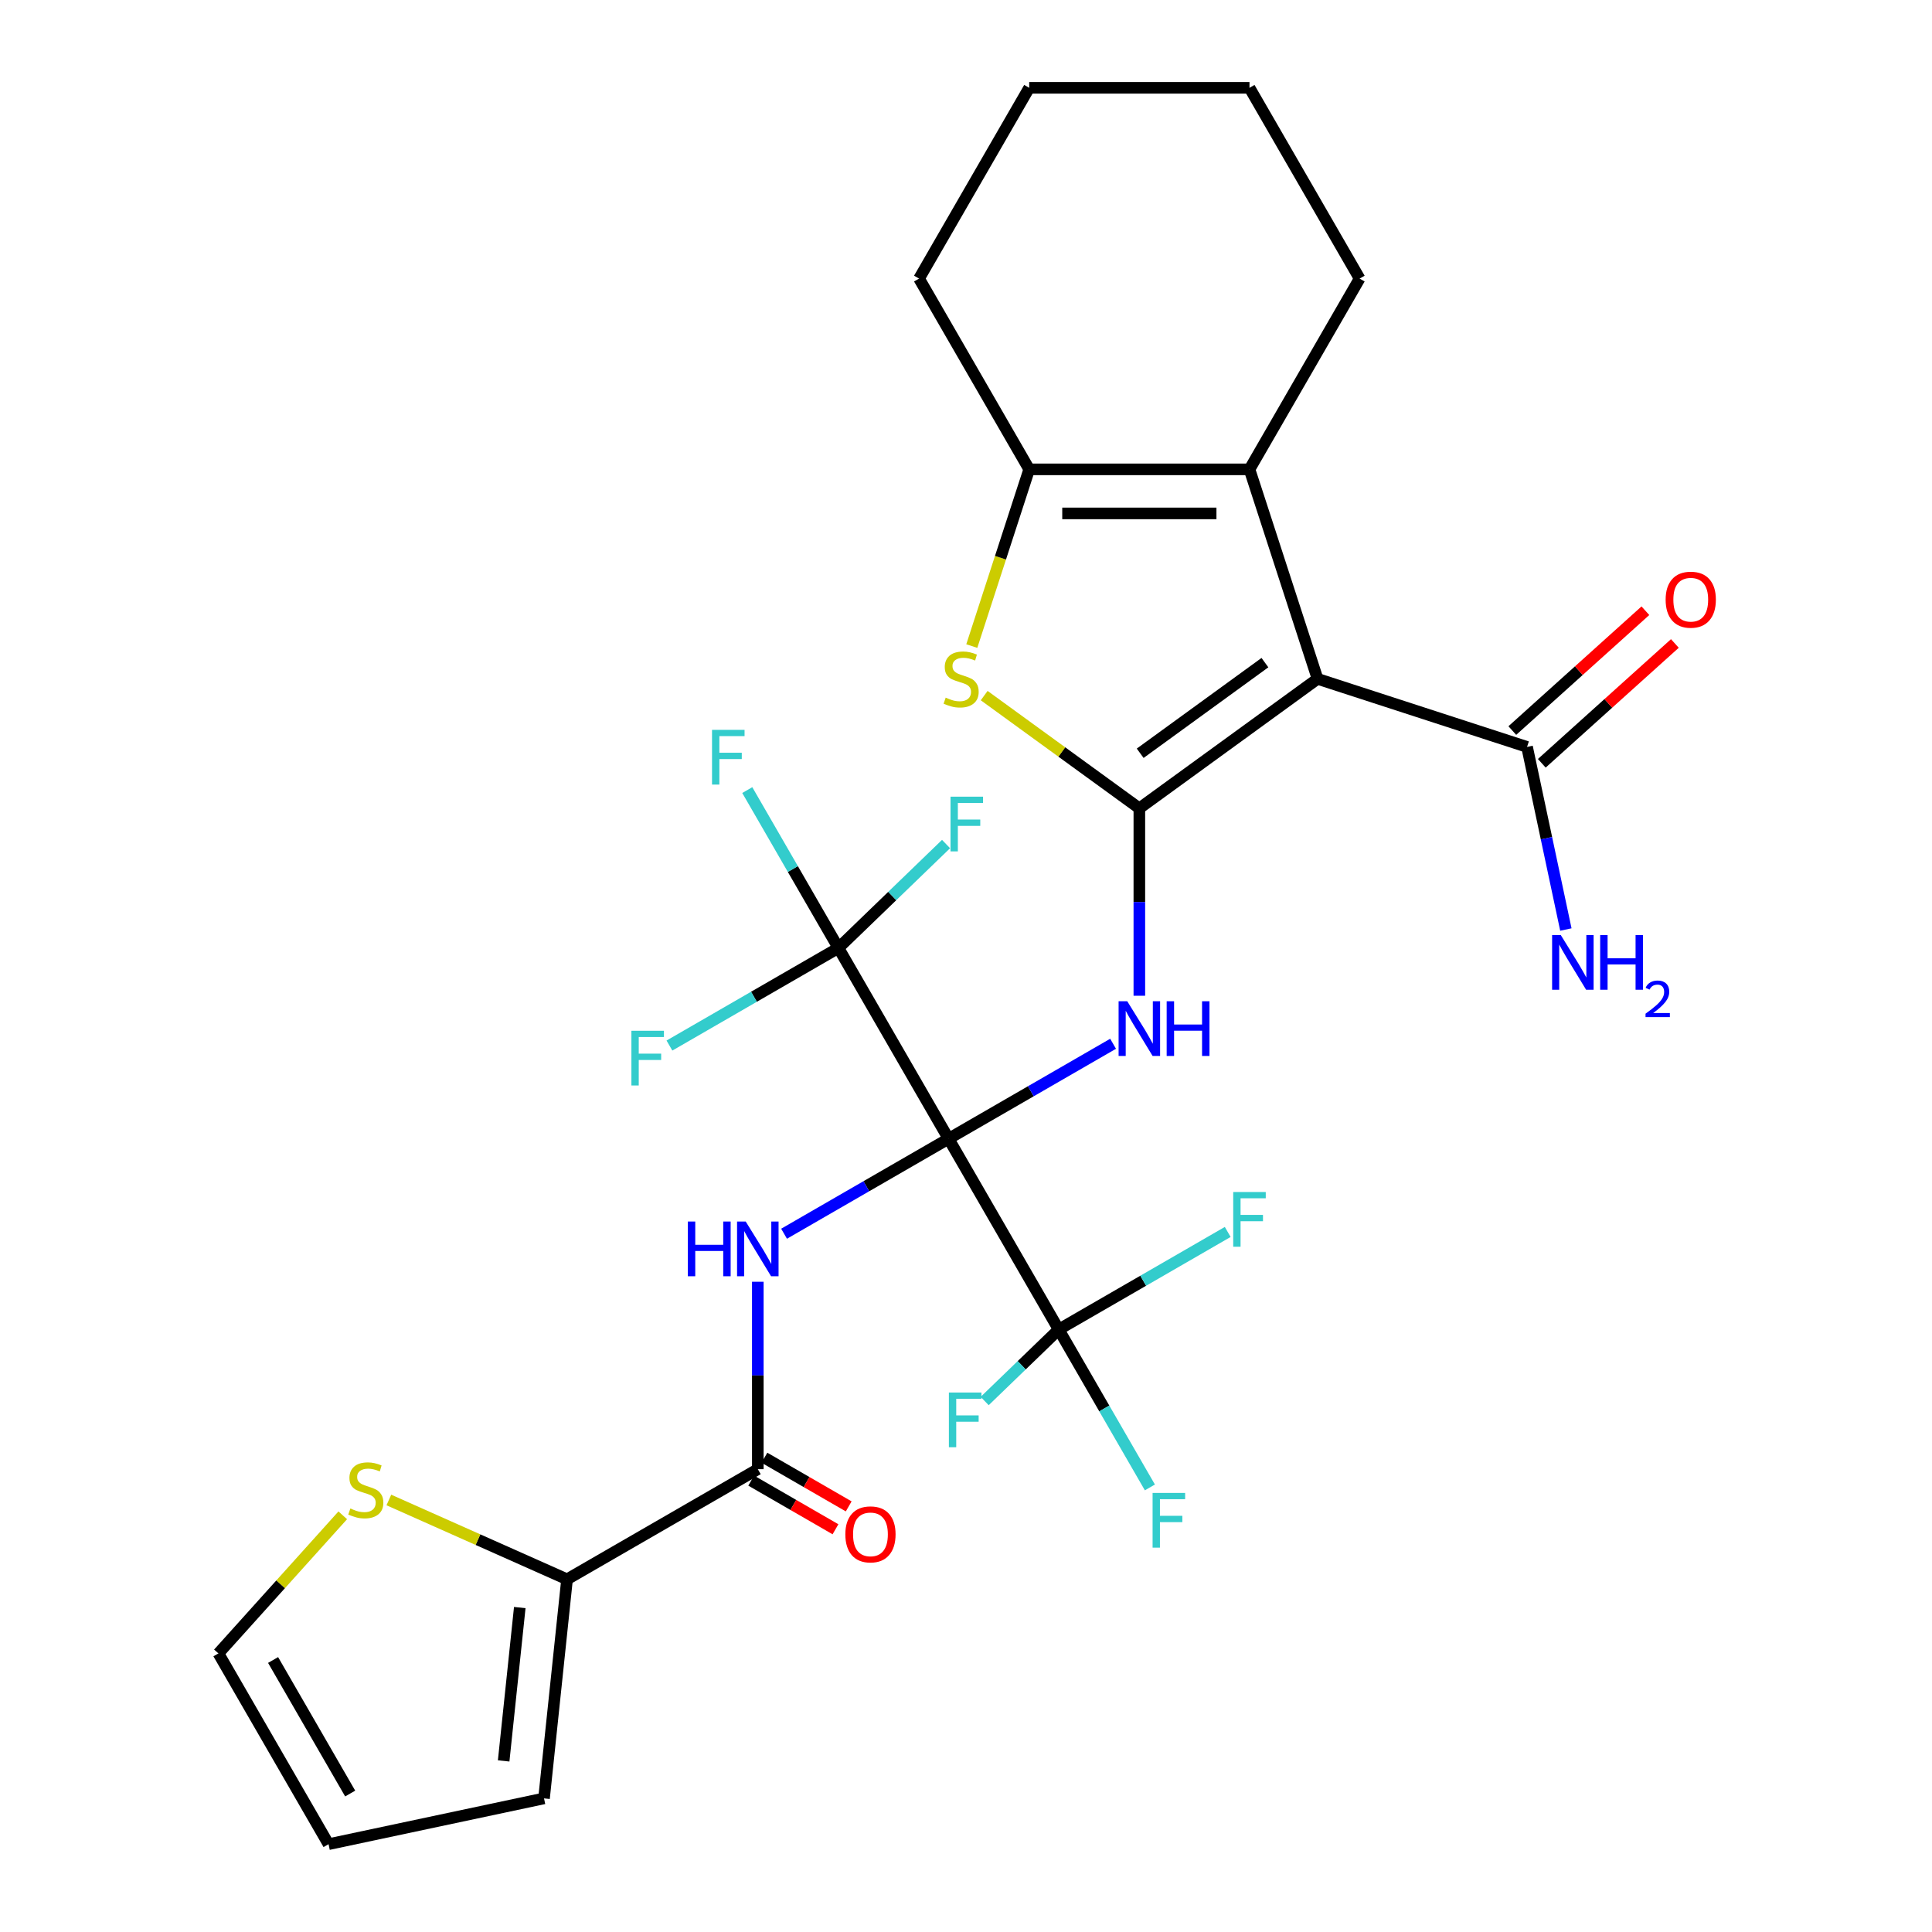 <?xml version='1.0' encoding='iso-8859-1'?>
<svg version='1.1' baseProfile='full'
              xmlns='http://www.w3.org/2000/svg'
                      xmlns:rdkit='http://www.rdkit.org/xml'
                      xmlns:xlink='http://www.w3.org/1999/xlink'
                  xml:space='preserve'
width='1000px' height='1000px' viewBox='0 0 1000 1000'>
<!-- END OF HEADER -->
<rect style='opacity:1.0;fill:#FFFFFF;stroke:none' width='1000' height='1000' x='0' y='0'> </rect>
<path class='bond-2' d='M 490.983,589.415 L 533.558,564.834' style='fill:none;fill-rule:evenodd;stroke:#000000;stroke-width:6px;stroke-linecap:butt;stroke-linejoin:miter;stroke-opacity:1' />
<path class='bond-2' d='M 533.558,564.834 L 576.134,540.253' style='fill:none;fill-rule:evenodd;stroke:#0000FF;stroke-width:6px;stroke-linecap:butt;stroke-linejoin:miter;stroke-opacity:1' />
<path class='bond-3' d='M 490.983,589.415 L 448.408,613.996' style='fill:none;fill-rule:evenodd;stroke:#000000;stroke-width:6px;stroke-linecap:butt;stroke-linejoin:miter;stroke-opacity:1' />
<path class='bond-3' d='M 448.408,613.996 L 405.832,638.577' style='fill:none;fill-rule:evenodd;stroke:#0000FF;stroke-width:6px;stroke-linecap:butt;stroke-linejoin:miter;stroke-opacity:1' />
<path class='bond-6' d='M 490.983,589.415 L 547.991,688.156' style='fill:none;fill-rule:evenodd;stroke:#000000;stroke-width:6px;stroke-linecap:butt;stroke-linejoin:miter;stroke-opacity:1' />
<path class='bond-7' d='M 490.983,589.415 L 433.975,490.674' style='fill:none;fill-rule:evenodd;stroke:#000000;stroke-width:6px;stroke-linecap:butt;stroke-linejoin:miter;stroke-opacity:1' />
<path class='bond-0' d='M 589.724,418.39 L 589.724,466.893' style='fill:none;fill-rule:evenodd;stroke:#000000;stroke-width:6px;stroke-linecap:butt;stroke-linejoin:miter;stroke-opacity:1' />
<path class='bond-0' d='M 589.724,466.893 L 589.724,515.396' style='fill:none;fill-rule:evenodd;stroke:#0000FF;stroke-width:6px;stroke-linecap:butt;stroke-linejoin:miter;stroke-opacity:1' />
<path class='bond-1' d='M 589.724,418.39 L 681.966,351.373' style='fill:none;fill-rule:evenodd;stroke:#000000;stroke-width:6px;stroke-linecap:butt;stroke-linejoin:miter;stroke-opacity:1' />
<path class='bond-1' d='M 590.157,389.889 L 654.726,342.977' style='fill:none;fill-rule:evenodd;stroke:#000000;stroke-width:6px;stroke-linecap:butt;stroke-linejoin:miter;stroke-opacity:1' />
<path class='bond-4' d='M 589.724,418.39 L 549.569,389.216' style='fill:none;fill-rule:evenodd;stroke:#000000;stroke-width:6px;stroke-linecap:butt;stroke-linejoin:miter;stroke-opacity:1' />
<path class='bond-4' d='M 549.569,389.216 L 509.413,360.041' style='fill:none;fill-rule:evenodd;stroke:#CCCC00;stroke-width:6px;stroke-linecap:butt;stroke-linejoin:miter;stroke-opacity:1' />
<path class='bond-5' d='M 681.966,351.373 L 646.732,242.937' style='fill:none;fill-rule:evenodd;stroke:#000000;stroke-width:6px;stroke-linecap:butt;stroke-linejoin:miter;stroke-opacity:1' />
<path class='bond-10' d='M 681.966,351.373 L 790.402,386.606' style='fill:none;fill-rule:evenodd;stroke:#000000;stroke-width:6px;stroke-linecap:butt;stroke-linejoin:miter;stroke-opacity:1' />
<path class='bond-9' d='M 392.242,663.434 L 392.242,711.937' style='fill:none;fill-rule:evenodd;stroke:#0000FF;stroke-width:6px;stroke-linecap:butt;stroke-linejoin:miter;stroke-opacity:1' />
<path class='bond-9' d='M 392.242,711.937 L 392.242,760.44' style='fill:none;fill-rule:evenodd;stroke:#000000;stroke-width:6px;stroke-linecap:butt;stroke-linejoin:miter;stroke-opacity:1' />
<path class='bond-8' d='M 502.997,334.403 L 517.856,288.67' style='fill:none;fill-rule:evenodd;stroke:#CCCC00;stroke-width:6px;stroke-linecap:butt;stroke-linejoin:miter;stroke-opacity:1' />
<path class='bond-8' d='M 517.856,288.67 L 532.716,242.937' style='fill:none;fill-rule:evenodd;stroke:#000000;stroke-width:6px;stroke-linecap:butt;stroke-linejoin:miter;stroke-opacity:1' />
<path class='bond-25' d='M 646.732,242.937 L 703.741,144.196' style='fill:none;fill-rule:evenodd;stroke:#000000;stroke-width:6px;stroke-linecap:butt;stroke-linejoin:miter;stroke-opacity:1' />
<path class='bond-29' d='M 646.732,242.937 L 532.716,242.937' style='fill:none;fill-rule:evenodd;stroke:#000000;stroke-width:6px;stroke-linecap:butt;stroke-linejoin:miter;stroke-opacity:1' />
<path class='bond-29' d='M 629.63,265.74 L 549.818,265.74' style='fill:none;fill-rule:evenodd;stroke:#000000;stroke-width:6px;stroke-linecap:butt;stroke-linejoin:miter;stroke-opacity:1' />
<path class='bond-18' d='M 547.991,688.156 L 571.585,729.022' style='fill:none;fill-rule:evenodd;stroke:#000000;stroke-width:6px;stroke-linecap:butt;stroke-linejoin:miter;stroke-opacity:1' />
<path class='bond-18' d='M 571.585,729.022 L 595.179,769.887' style='fill:none;fill-rule:evenodd;stroke:#33CCCC;stroke-width:6px;stroke-linecap:butt;stroke-linejoin:miter;stroke-opacity:1' />
<path class='bond-19' d='M 547.991,688.156 L 528.829,706.663' style='fill:none;fill-rule:evenodd;stroke:#000000;stroke-width:6px;stroke-linecap:butt;stroke-linejoin:miter;stroke-opacity:1' />
<path class='bond-19' d='M 528.829,706.663 L 509.667,725.17' style='fill:none;fill-rule:evenodd;stroke:#33CCCC;stroke-width:6px;stroke-linecap:butt;stroke-linejoin:miter;stroke-opacity:1' />
<path class='bond-20' d='M 547.991,688.156 L 591.727,662.906' style='fill:none;fill-rule:evenodd;stroke:#000000;stroke-width:6px;stroke-linecap:butt;stroke-linejoin:miter;stroke-opacity:1' />
<path class='bond-20' d='M 591.727,662.906 L 635.462,637.655' style='fill:none;fill-rule:evenodd;stroke:#33CCCC;stroke-width:6px;stroke-linecap:butt;stroke-linejoin:miter;stroke-opacity:1' />
<path class='bond-21' d='M 433.975,490.674 L 410.381,449.809' style='fill:none;fill-rule:evenodd;stroke:#000000;stroke-width:6px;stroke-linecap:butt;stroke-linejoin:miter;stroke-opacity:1' />
<path class='bond-21' d='M 410.381,449.809 L 386.787,408.943' style='fill:none;fill-rule:evenodd;stroke:#33CCCC;stroke-width:6px;stroke-linecap:butt;stroke-linejoin:miter;stroke-opacity:1' />
<path class='bond-22' d='M 433.975,490.674 L 390.239,515.925' style='fill:none;fill-rule:evenodd;stroke:#000000;stroke-width:6px;stroke-linecap:butt;stroke-linejoin:miter;stroke-opacity:1' />
<path class='bond-22' d='M 390.239,515.925 L 346.504,541.175' style='fill:none;fill-rule:evenodd;stroke:#33CCCC;stroke-width:6px;stroke-linecap:butt;stroke-linejoin:miter;stroke-opacity:1' />
<path class='bond-23' d='M 433.975,490.674 L 461.825,463.776' style='fill:none;fill-rule:evenodd;stroke:#000000;stroke-width:6px;stroke-linecap:butt;stroke-linejoin:miter;stroke-opacity:1' />
<path class='bond-23' d='M 461.825,463.776 L 489.676,436.878' style='fill:none;fill-rule:evenodd;stroke:#33CCCC;stroke-width:6px;stroke-linecap:butt;stroke-linejoin:miter;stroke-opacity:1' />
<path class='bond-26' d='M 532.716,242.937 L 475.708,144.196' style='fill:none;fill-rule:evenodd;stroke:#000000;stroke-width:6px;stroke-linecap:butt;stroke-linejoin:miter;stroke-opacity:1' />
<path class='bond-11' d='M 392.242,760.44 L 293.501,817.448' style='fill:none;fill-rule:evenodd;stroke:#000000;stroke-width:6px;stroke-linecap:butt;stroke-linejoin:miter;stroke-opacity:1' />
<path class='bond-13' d='M 388.821,766.364 L 410.633,778.957' style='fill:none;fill-rule:evenodd;stroke:#000000;stroke-width:6px;stroke-linecap:butt;stroke-linejoin:miter;stroke-opacity:1' />
<path class='bond-13' d='M 410.633,778.957 L 432.444,791.55' style='fill:none;fill-rule:evenodd;stroke:#FF0000;stroke-width:6px;stroke-linecap:butt;stroke-linejoin:miter;stroke-opacity:1' />
<path class='bond-13' d='M 395.662,754.515 L 417.474,767.108' style='fill:none;fill-rule:evenodd;stroke:#000000;stroke-width:6px;stroke-linecap:butt;stroke-linejoin:miter;stroke-opacity:1' />
<path class='bond-13' d='M 417.474,767.108 L 439.285,779.701' style='fill:none;fill-rule:evenodd;stroke:#FF0000;stroke-width:6px;stroke-linecap:butt;stroke-linejoin:miter;stroke-opacity:1' />
<path class='bond-16' d='M 798.031,395.079 L 832.471,364.069' style='fill:none;fill-rule:evenodd;stroke:#000000;stroke-width:6px;stroke-linecap:butt;stroke-linejoin:miter;stroke-opacity:1' />
<path class='bond-16' d='M 832.471,364.069 L 866.911,333.059' style='fill:none;fill-rule:evenodd;stroke:#FF0000;stroke-width:6px;stroke-linecap:butt;stroke-linejoin:miter;stroke-opacity:1' />
<path class='bond-16' d='M 782.772,378.133 L 817.213,347.123' style='fill:none;fill-rule:evenodd;stroke:#000000;stroke-width:6px;stroke-linecap:butt;stroke-linejoin:miter;stroke-opacity:1' />
<path class='bond-16' d='M 817.213,347.123 L 851.653,316.113' style='fill:none;fill-rule:evenodd;stroke:#FF0000;stroke-width:6px;stroke-linecap:butt;stroke-linejoin:miter;stroke-opacity:1' />
<path class='bond-24' d='M 790.402,386.606 L 800.447,433.863' style='fill:none;fill-rule:evenodd;stroke:#000000;stroke-width:6px;stroke-linecap:butt;stroke-linejoin:miter;stroke-opacity:1' />
<path class='bond-24' d='M 800.447,433.863 L 810.491,481.121' style='fill:none;fill-rule:evenodd;stroke:#0000FF;stroke-width:6px;stroke-linecap:butt;stroke-linejoin:miter;stroke-opacity:1' />
<path class='bond-12' d='M 293.501,817.448 L 247.386,796.917' style='fill:none;fill-rule:evenodd;stroke:#000000;stroke-width:6px;stroke-linecap:butt;stroke-linejoin:miter;stroke-opacity:1' />
<path class='bond-12' d='M 247.386,796.917 L 201.272,776.385' style='fill:none;fill-rule:evenodd;stroke:#CCCC00;stroke-width:6px;stroke-linecap:butt;stroke-linejoin:miter;stroke-opacity:1' />
<path class='bond-14' d='M 293.501,817.448 L 281.583,930.84' style='fill:none;fill-rule:evenodd;stroke:#000000;stroke-width:6px;stroke-linecap:butt;stroke-linejoin:miter;stroke-opacity:1' />
<path class='bond-14' d='M 269.035,832.073 L 260.692,911.448' style='fill:none;fill-rule:evenodd;stroke:#000000;stroke-width:6px;stroke-linecap:butt;stroke-linejoin:miter;stroke-opacity:1' />
<path class='bond-15' d='M 177.411,784.324 L 145.23,820.064' style='fill:none;fill-rule:evenodd;stroke:#CCCC00;stroke-width:6px;stroke-linecap:butt;stroke-linejoin:miter;stroke-opacity:1' />
<path class='bond-15' d='M 145.23,820.064 L 113.049,855.804' style='fill:none;fill-rule:evenodd;stroke:#000000;stroke-width:6px;stroke-linecap:butt;stroke-linejoin:miter;stroke-opacity:1' />
<path class='bond-17' d='M 281.583,930.84 L 170.058,954.545' style='fill:none;fill-rule:evenodd;stroke:#000000;stroke-width:6px;stroke-linecap:butt;stroke-linejoin:miter;stroke-opacity:1' />
<path class='bond-30' d='M 113.049,855.804 L 170.058,954.545' style='fill:none;fill-rule:evenodd;stroke:#000000;stroke-width:6px;stroke-linecap:butt;stroke-linejoin:miter;stroke-opacity:1' />
<path class='bond-30' d='M 141.349,859.214 L 181.255,928.333' style='fill:none;fill-rule:evenodd;stroke:#000000;stroke-width:6px;stroke-linecap:butt;stroke-linejoin:miter;stroke-opacity:1' />
<path class='bond-27' d='M 703.741,144.196 L 646.732,45.455' style='fill:none;fill-rule:evenodd;stroke:#000000;stroke-width:6px;stroke-linecap:butt;stroke-linejoin:miter;stroke-opacity:1' />
<path class='bond-28' d='M 475.708,144.196 L 532.716,45.455' style='fill:none;fill-rule:evenodd;stroke:#000000;stroke-width:6px;stroke-linecap:butt;stroke-linejoin:miter;stroke-opacity:1' />
<path class='bond-31' d='M 646.732,45.455 L 532.716,45.455' style='fill:none;fill-rule:evenodd;stroke:#000000;stroke-width:6px;stroke-linecap:butt;stroke-linejoin:miter;stroke-opacity:1' />
<path  class='atom-3' d='M 583.464 518.247
L 592.744 533.247
Q 593.664 534.727, 595.144 537.407
Q 596.624 540.087, 596.704 540.247
L 596.704 518.247
L 600.464 518.247
L 600.464 546.567
L 596.584 546.567
L 586.624 530.167
Q 585.464 528.247, 584.224 526.047
Q 583.024 523.847, 582.664 523.167
L 582.664 546.567
L 578.984 546.567
L 578.984 518.247
L 583.464 518.247
' fill='#0000FF'/>
<path  class='atom-3' d='M 603.864 518.247
L 607.704 518.247
L 607.704 530.287
L 622.184 530.287
L 622.184 518.247
L 626.024 518.247
L 626.024 546.567
L 622.184 546.567
L 622.184 533.487
L 607.704 533.487
L 607.704 546.567
L 603.864 546.567
L 603.864 518.247
' fill='#0000FF'/>
<path  class='atom-4' d='M 356.022 632.263
L 359.862 632.263
L 359.862 644.303
L 374.342 644.303
L 374.342 632.263
L 378.182 632.263
L 378.182 660.583
L 374.342 660.583
L 374.342 647.503
L 359.862 647.503
L 359.862 660.583
L 356.022 660.583
L 356.022 632.263
' fill='#0000FF'/>
<path  class='atom-4' d='M 385.982 632.263
L 395.262 647.263
Q 396.182 648.743, 397.662 651.423
Q 399.142 654.103, 399.222 654.263
L 399.222 632.263
L 402.982 632.263
L 402.982 660.583
L 399.102 660.583
L 389.142 644.183
Q 387.982 642.263, 386.742 640.063
Q 385.542 637.863, 385.182 637.183
L 385.182 660.583
L 381.502 660.583
L 381.502 632.263
L 385.982 632.263
' fill='#0000FF'/>
<path  class='atom-5' d='M 489.483 361.093
Q 489.803 361.213, 491.123 361.773
Q 492.443 362.333, 493.883 362.693
Q 495.363 363.013, 496.803 363.013
Q 499.483 363.013, 501.043 361.733
Q 502.603 360.413, 502.603 358.133
Q 502.603 356.573, 501.803 355.613
Q 501.043 354.653, 499.843 354.133
Q 498.643 353.613, 496.643 353.013
Q 494.123 352.253, 492.603 351.533
Q 491.123 350.813, 490.043 349.293
Q 489.003 347.773, 489.003 345.213
Q 489.003 341.653, 491.403 339.453
Q 493.843 337.253, 498.643 337.253
Q 501.923 337.253, 505.643 338.813
L 504.723 341.893
Q 501.323 340.493, 498.763 340.493
Q 496.003 340.493, 494.483 341.653
Q 492.963 342.773, 493.003 344.733
Q 493.003 346.253, 493.763 347.173
Q 494.563 348.093, 495.683 348.613
Q 496.843 349.133, 498.763 349.733
Q 501.323 350.533, 502.843 351.333
Q 504.363 352.133, 505.443 353.773
Q 506.563 355.373, 506.563 358.133
Q 506.563 362.053, 503.923 364.173
Q 501.323 366.253, 496.963 366.253
Q 494.443 366.253, 492.523 365.693
Q 490.643 365.173, 488.403 364.253
L 489.483 361.093
' fill='#CCCC00'/>
<path  class='atom-13' d='M 181.341 780.793
Q 181.661 780.913, 182.981 781.473
Q 184.301 782.033, 185.741 782.393
Q 187.221 782.713, 188.661 782.713
Q 191.341 782.713, 192.901 781.433
Q 194.461 780.113, 194.461 777.833
Q 194.461 776.273, 193.661 775.313
Q 192.901 774.353, 191.701 773.833
Q 190.501 773.313, 188.501 772.713
Q 185.981 771.953, 184.461 771.233
Q 182.981 770.513, 181.901 768.993
Q 180.861 767.473, 180.861 764.913
Q 180.861 761.353, 183.261 759.153
Q 185.701 756.953, 190.501 756.953
Q 193.781 756.953, 197.501 758.513
L 196.581 761.593
Q 193.181 760.193, 190.621 760.193
Q 187.861 760.193, 186.341 761.353
Q 184.821 762.473, 184.861 764.433
Q 184.861 765.953, 185.621 766.873
Q 186.421 767.793, 187.541 768.313
Q 188.701 768.833, 190.621 769.433
Q 193.181 770.233, 194.701 771.033
Q 196.221 771.833, 197.301 773.473
Q 198.421 775.073, 198.421 777.833
Q 198.421 781.753, 195.781 783.873
Q 193.181 785.953, 188.821 785.953
Q 186.301 785.953, 184.381 785.393
Q 182.501 784.873, 180.261 783.953
L 181.341 780.793
' fill='#CCCC00'/>
<path  class='atom-14' d='M 437.547 794.183
Q 437.547 787.383, 440.907 783.583
Q 444.267 779.783, 450.547 779.783
Q 456.827 779.783, 460.187 783.583
Q 463.547 787.383, 463.547 794.183
Q 463.547 801.063, 460.147 804.983
Q 456.747 808.863, 450.547 808.863
Q 444.307 808.863, 440.907 804.983
Q 437.547 801.103, 437.547 794.183
M 450.547 805.663
Q 454.867 805.663, 457.187 802.783
Q 459.547 799.863, 459.547 794.183
Q 459.547 788.623, 457.187 785.823
Q 454.867 782.983, 450.547 782.983
Q 446.227 782.983, 443.867 785.783
Q 441.547 788.583, 441.547 794.183
Q 441.547 799.903, 443.867 802.783
Q 446.227 805.663, 450.547 805.663
' fill='#FF0000'/>
<path  class='atom-17' d='M 862.132 310.394
Q 862.132 303.594, 865.492 299.794
Q 868.852 295.994, 875.132 295.994
Q 881.412 295.994, 884.772 299.794
Q 888.132 303.594, 888.132 310.394
Q 888.132 317.274, 884.732 321.194
Q 881.332 325.074, 875.132 325.074
Q 868.892 325.074, 865.492 321.194
Q 862.132 317.314, 862.132 310.394
M 875.132 321.874
Q 879.452 321.874, 881.772 318.994
Q 884.132 316.074, 884.132 310.394
Q 884.132 304.834, 881.772 302.034
Q 879.452 299.194, 875.132 299.194
Q 870.812 299.194, 868.452 301.994
Q 866.132 304.794, 866.132 310.394
Q 866.132 316.114, 868.452 318.994
Q 870.812 321.874, 875.132 321.874
' fill='#FF0000'/>
<path  class='atom-19' d='M 596.58 772.738
L 613.42 772.738
L 613.42 775.978
L 600.38 775.978
L 600.38 784.578
L 611.98 784.578
L 611.98 787.858
L 600.38 787.858
L 600.38 801.058
L 596.58 801.058
L 596.58 772.738
' fill='#33CCCC'/>
<path  class='atom-20' d='M 491.144 720.767
L 507.984 720.767
L 507.984 724.007
L 494.944 724.007
L 494.944 732.607
L 506.544 732.607
L 506.544 735.887
L 494.944 735.887
L 494.944 749.087
L 491.144 749.087
L 491.144 720.767
' fill='#33CCCC'/>
<path  class='atom-21' d='M 638.312 616.988
L 655.152 616.988
L 655.152 620.228
L 642.112 620.228
L 642.112 628.828
L 653.712 628.828
L 653.712 632.108
L 642.112 632.108
L 642.112 645.308
L 638.312 645.308
L 638.312 616.988
' fill='#33CCCC'/>
<path  class='atom-22' d='M 368.546 377.773
L 385.386 377.773
L 385.386 381.013
L 372.346 381.013
L 372.346 389.613
L 383.946 389.613
L 383.946 392.893
L 372.346 392.893
L 372.346 406.093
L 368.546 406.093
L 368.546 377.773
' fill='#33CCCC'/>
<path  class='atom-23' d='M 326.814 533.522
L 343.654 533.522
L 343.654 536.762
L 330.614 536.762
L 330.614 545.362
L 342.214 545.362
L 342.214 548.642
L 330.614 548.642
L 330.614 561.842
L 326.814 561.842
L 326.814 533.522
' fill='#33CCCC'/>
<path  class='atom-24' d='M 491.985 412.356
L 508.825 412.356
L 508.825 415.596
L 495.785 415.596
L 495.785 424.196
L 507.385 424.196
L 507.385 427.476
L 495.785 427.476
L 495.785 440.676
L 491.985 440.676
L 491.985 412.356
' fill='#33CCCC'/>
<path  class='atom-25' d='M 807.847 483.971
L 817.127 498.971
Q 818.047 500.451, 819.527 503.131
Q 821.007 505.811, 821.087 505.971
L 821.087 483.971
L 824.847 483.971
L 824.847 512.291
L 820.967 512.291
L 811.007 495.891
Q 809.847 493.971, 808.607 491.771
Q 807.407 489.571, 807.047 488.891
L 807.047 512.291
L 803.367 512.291
L 803.367 483.971
L 807.847 483.971
' fill='#0000FF'/>
<path  class='atom-25' d='M 828.247 483.971
L 832.087 483.971
L 832.087 496.011
L 846.567 496.011
L 846.567 483.971
L 850.407 483.971
L 850.407 512.291
L 846.567 512.291
L 846.567 499.211
L 832.087 499.211
L 832.087 512.291
L 828.247 512.291
L 828.247 483.971
' fill='#0000FF'/>
<path  class='atom-25' d='M 851.78 511.298
Q 852.466 509.529, 854.103 508.552
Q 855.74 507.549, 858.01 507.549
Q 860.835 507.549, 862.419 509.08
Q 864.003 510.611, 864.003 513.33
Q 864.003 516.102, 861.944 518.69
Q 859.911 521.277, 855.687 524.339
L 864.32 524.339
L 864.32 526.451
L 851.727 526.451
L 851.727 524.682
Q 855.212 522.201, 857.271 520.353
Q 859.357 518.505, 860.36 516.842
Q 861.363 515.178, 861.363 513.462
Q 861.363 511.667, 860.465 510.664
Q 859.568 509.661, 858.01 509.661
Q 856.505 509.661, 855.502 510.268
Q 854.499 510.875, 853.786 512.222
L 851.78 511.298
' fill='#0000FF'/>
</svg>
